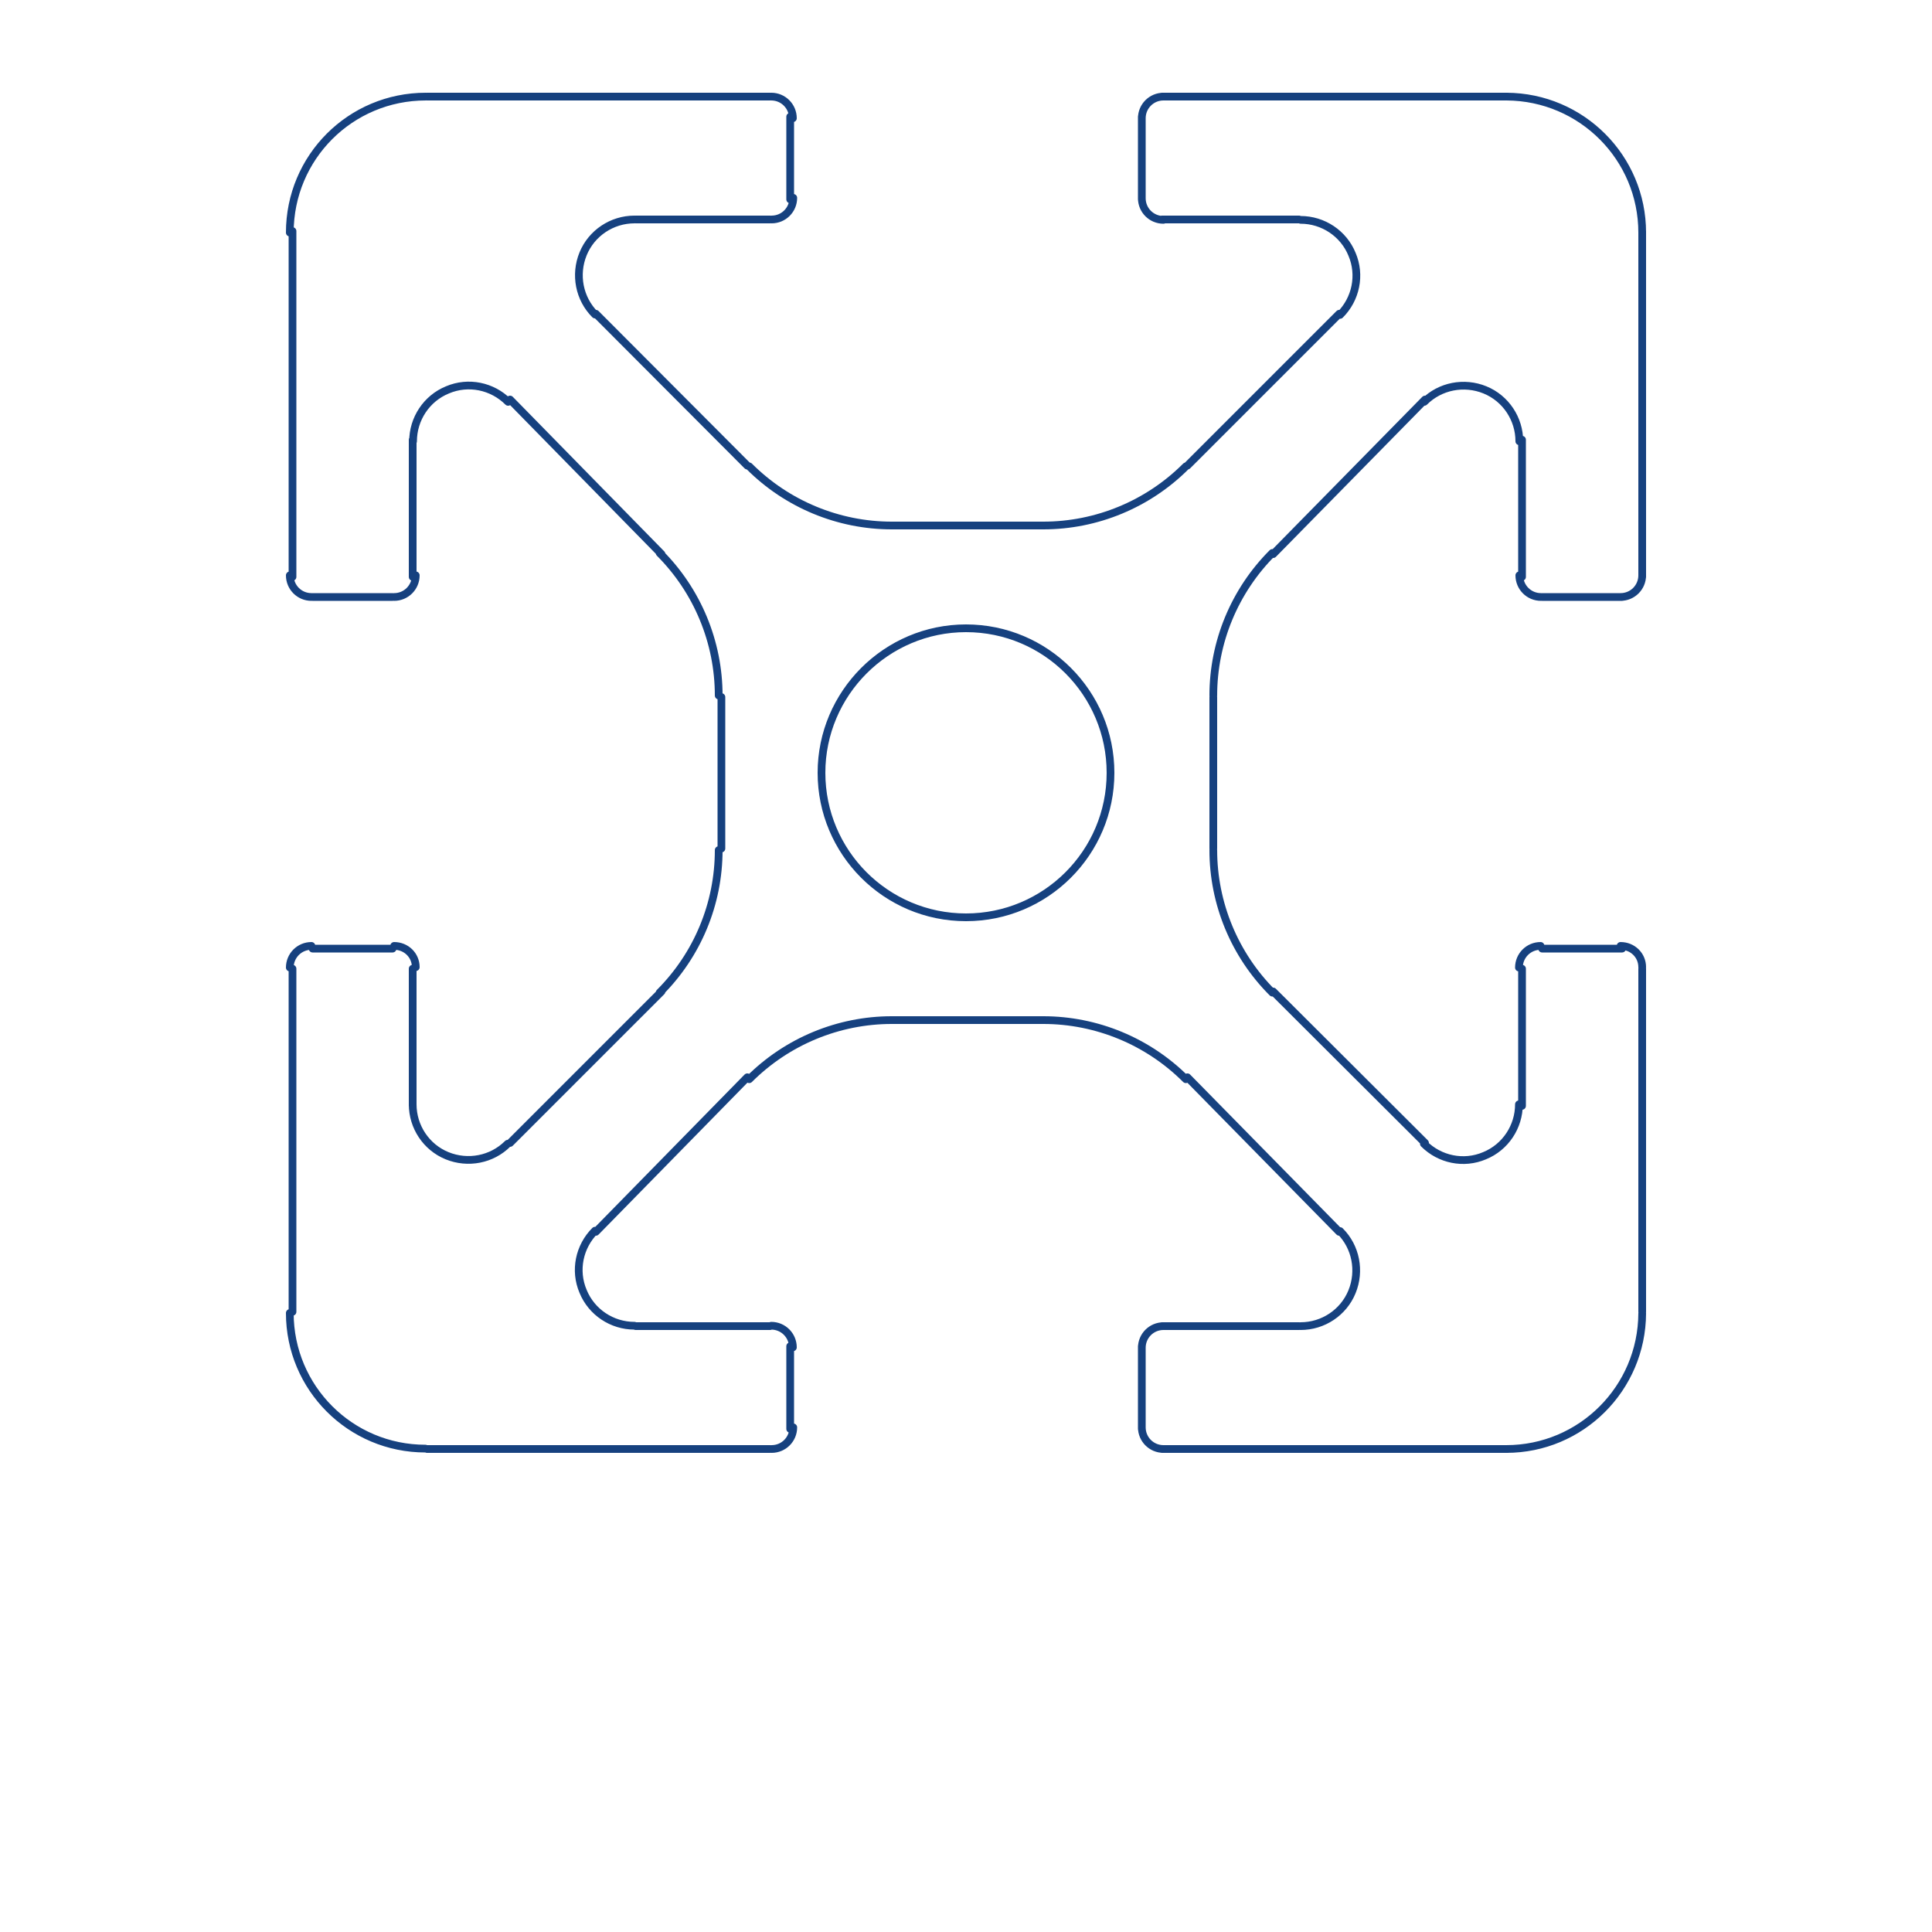 <svg xmlns="http://www.w3.org/2000/svg" viewBox="0 0 500 500"><path fill="#fff" d="M0 0h500v500H0z"/><path d="M199.7 375c3.1 0 5.6-2.5 5.6-5.6m-94.8 5.6h88.8m5.2-5.2v-21.4m.7.3c0-3.1-2.5-5.6-5.6-5.6m-.3.1h-34.8M154 318.5c-4.1 4.1-5.4 10.3-3.1 15.7 2.2 5.4 7.5 8.9 13.3 8.9m-10-24.3l39.2-40m37.4-14.8c-13.8 0-27.1 5.5-36.9 15.3m36.5-15.3h39.9m36.6 15.3c-9.8-9.8-23.1-15.3-36.9-15.3m37.3 14.8l39.3 40m-10 24.4c5.8 0 11.1-3.5 13.3-8.9 2.2-5.4 1-11.6-3.1-15.7m-10.6 24.6h-35.5m.4 0c-3.1 0-5.6 2.5-5.6 5.6m0-.4v21.4m0-.4c0 3.1 2.5 5.6 5.6 5.6m-.4 0h89.5m-.4 0c19.4 0 35.1-15.7 35.2-35.1m0-.4v-88.8m0-.4c0-3.1-2.5-5.5-5.6-5.5m.4.7h-20.7m-.4-.7c-3.1 0-5.6 2.5-5.6 5.6m.8.3v35.5m-25.4 9.8c4.1 4.1 10.3 5.4 15.7 3.1 5.4-2.2 8.9-7.5 8.9-13.3m-24.3 10l-39.3-39.2M314 220c0 13.8 5.5 27.1 15.3 36.9M314 219.6v-39.2m15.3-37.3c-9.8 9.8-15.3 23.1-15.3 36.9m15.5-36.6l39.3-40m24.4 10.8c0-5.8-3.5-11.1-8.9-13.3-5.4-2.2-11.6-1-15.7 3.1m25.3 9.8v35.5m-.7-.4c0 3.1 2.5 5.6 5.6 5.6m.3 0h20.7m-.4 0c3.1 0 5.6-2.5 5.6-5.6m0 .4V59.8m0 .4c0-19.4-15.7-35.1-35.1-35.2m.3 0h-89.5m.4 0c-3.1 0-5.6 2.5-5.6 5.6m0-.4v21.4m0-.3c0 3.1 2.5 5.6 5.6 5.6m-.4-.1h35.5m10.6 24.7c4.1-4.1 5.4-10.3 3.1-15.7-2.2-5.4-7.5-8.9-13.3-8.9m10 24.3l-39.3 39.3M270 136c13.8 0 27.1-5.5 36.9-15.3M270.3 136h-39.9m-36.5-15.3c9.8 9.8 23.1 15.3 36.9 15.3m-37.4-15.5l-39.2-39.3m10-24.4c-5.8 0-11.1 3.5-13.3 8.9-2.2 5.4-1 11.6 3.1 15.7m10.5-24.6h34.8m.4 0c3.1 0 5.6-2.5 5.6-5.6m-.8.4V30.2m.7.4c0-3.1-2.5-5.6-5.6-5.6m-.3 0h-88.8m-.3 0C90.7 25 75 40.7 75 60.2m.7-.4v89.5m-.7-.4c0 3.1 2.5 5.6 5.6 5.6m.3 0h20.7m.4 0c3.1 0 5.6-2.5 5.6-5.6m-.8.4v-35.5m24.7-9.8c-4.1-4.1-10.3-5.4-15.7-3.1-5.4 2.2-8.9 7.5-8.9 13.3m25.1-10.8l39.2 40M186 180c0-13.8-5.5-27.1-15.3-36.9m16 37.3v39.2m-16 37.3c9.8-9.8 15.3-23 15.3-36.9m-14.8 36.6L132 295.8m-25.2-10c0 5.8 3.5 11.1 8.9 13.3 5.4 2.2 11.6 1 15.7-3.1m-24.6-9.8v-35.5m.8-.4c0-3.1-2.5-5.5-5.6-5.5m-.4.7H80.9m-.3-.7c-3.1 0-5.6 2.5-5.6 5.6m.7.3v88.8m-.7.3c0 19.4 15.7 35.1 35.1 35.1M212.6 200c0 20.6 16.7 37.4 37.4 37.4 20.6 0 37.4-16.7 37.4-37.4 0-20.6-16.7-37.4-37.4-37.4-20.6 0-37.4 16.8-37.4 37.4" fill="none" stroke="#16417f" stroke-width="2" stroke-linecap="round" stroke-linejoin="round" stroke-miterlimit="10"/></svg>